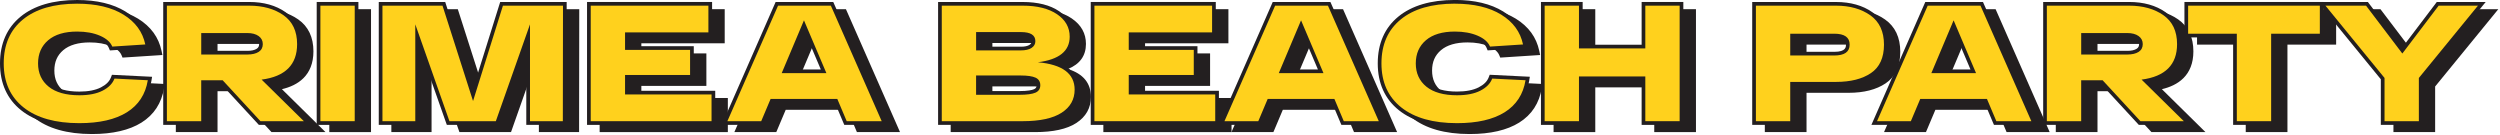 <svg width="1356" height="73" viewBox="0 0 1356 73" fill="none" xmlns="http://www.w3.org/2000/svg">
<g clip-path="url(#clip0_417_198)">
<path d="M49.84 71.72C36.66 71.72 26.27 68.77 18.96 62.95C11.58 57.08 7.84 48.79 7.84 38.31C7.84 27.83 11.49 19.55 18.68 13.68C25.81 7.86 35.91 4.91 48.68 4.91C59.14 4.91 67.78 6.96 74.36 11.01C81.02 15.11 85.15 20.76 86.63 27.81L86.87 28.94L67.1 30.23L66.83 29.57C65.92 27.38 63.84 25.58 60.64 24.2C57.32 22.77 53.3 22.04 48.68 22.04C42.15 22.04 37.09 23.54 33.62 26.5C30.15 29.46 28.47 33.33 28.47 38.32C28.47 43.31 30.24 47.23 33.87 50.16C37.52 53.1 42.89 54.59 49.85 54.59C54.86 54.59 58.97 53.78 62.06 52.19C65.07 50.64 67.06 48.63 67.98 46.19L68.24 45.51L88.17 46.5L87.99 47.61C86.69 55.51 82.73 61.58 76.21 65.66C69.78 69.68 60.91 71.72 49.85 71.72H49.84Z" fill="#231F20"/>
<path d="M48.68 5.91C59 5.91 67.39 7.89 73.83 11.86C80.28 15.83 84.21 21.21 85.65 28.02L67.75 29.18C66.73 26.73 64.5 24.76 61.04 23.27C57.58 21.78 53.46 21.03 48.69 21.03C41.89 21.03 36.65 22.6 32.98 25.73C29.31 28.86 27.48 33.06 27.48 38.31C27.48 43.56 29.4 47.83 33.25 50.93C37.1 54.03 42.63 55.58 49.86 55.58C55.05 55.58 59.27 54.75 62.53 53.07C65.78 51.4 67.91 49.22 68.93 46.53L87.01 47.43C85.76 55.07 81.98 60.86 75.69 64.8C69.39 68.74 60.79 70.71 49.86 70.71C36.85 70.71 26.77 67.86 19.6 62.16C12.44 56.46 8.86 48.51 8.86 38.3C8.86 28.09 12.35 20.14 19.33 14.44C26.31 8.74 36.1 5.89 48.69 5.89M48.69 3.89C35.68 3.89 25.38 6.92 18.06 12.89C10.62 18.96 6.85 27.51 6.85 38.3C6.85 49.09 10.72 57.65 18.35 63.72C25.84 69.68 36.44 72.7 49.85 72.7C61.1 72.7 70.15 70.61 76.74 66.49C83.51 62.25 87.63 55.95 88.98 47.75L89.34 45.54L87.1 45.43L69.02 44.53L67.57 44.46L67.05 45.82C66.21 48.05 64.43 49.83 61.61 51.28C58.66 52.8 54.7 53.57 49.86 53.57C43.14 53.57 37.98 52.15 34.51 49.36C31.13 46.63 29.48 43.01 29.48 38.29C29.48 33.57 31.05 29.99 34.28 27.23C37.56 24.43 42.41 23.01 48.69 23.01C53.17 23.01 57.06 23.71 60.25 25.08C63.2 26.35 65.1 27.98 65.91 29.92L66.46 31.24L67.89 31.15L85.79 29.99L88.09 29.84L87.61 27.58C86.07 20.25 81.79 14.38 74.89 10.13C68.15 5.98 59.34 3.88 48.69 3.88V3.89Z" fill="#231F20"/>
<path d="M147.69 70.65L127.19 48.45H116.99V70.65H96.37V5.98H141.95C149.64 5.98 156.12 7.79 161.19 11.35C166.37 14.99 169 20.54 169 27.83C169 38.92 162.9 45.62 150.88 47.76L174.12 70.63H147.7L147.69 70.65ZM141.06 32.48C143.42 32.48 145.29 32.05 146.61 31.21C147.81 30.44 148.39 29.34 148.39 27.84C148.39 26.34 147.78 25.15 146.53 24.27C145.19 23.32 143.35 22.84 141.06 22.84H116.99V32.48H141.06Z" fill="#231F20"/>
<path d="M141.95 6.98C149.47 6.98 155.69 8.71 160.61 12.17C165.53 15.63 167.99 20.85 167.99 27.84C167.99 39 161.57 45.42 148.74 47.09L171.66 69.65H148.12L127.62 47.45H115.98V69.65H97.36V6.98H141.94M115.98 33.48H141.05C143.62 33.48 145.64 33 147.14 32.05C148.63 31.1 149.38 29.69 149.38 27.84C149.38 25.99 148.62 24.53 147.1 23.45C145.58 22.38 143.56 21.84 141.06 21.84H115.99V33.48M141.95 4.98H95.37V71.65H117.99V49.45H126.75L146.66 71.01L147.25 71.65H176.55L173.07 68.22L152.91 48.37C161.43 46.38 170 41.09 170 27.84C170 20.2 167.23 14.38 161.77 10.54C156.52 6.85 149.86 4.98 141.96 4.98H141.95ZM117.99 23.84H141.06C143.13 23.84 144.78 24.26 145.95 25.09C146.94 25.79 147.39 26.64 147.39 27.84C147.39 29.04 146.98 29.78 146.07 30.36C144.91 31.1 143.23 31.48 141.06 31.48H117.99V23.84Z" fill="#231F20"/>
<path d="M200.24 5.98H179.62V70.64H200.24V5.98Z" fill="#231F20"/>
<path d="M199.24 6.98V69.64H180.62V6.98H199.24ZM201.24 4.98H178.62V71.65H201.24V4.98Z" fill="#231F20"/>
<path d="M293.31 70.65V22.94L276.49 70.65H249.92L233.1 22.94V70.65H213.28V5.98H247.6L263.42 55.41L278.9 5.98H313.22L313.12 70.65H293.31Z" fill="#231F20"/>
<path d="M312.22 6.98L312.13 69.64H294.32V17.1L275.79 69.65H250.63L232.1 17.1V69.65H214.29V6.98H246.87L263.43 58.72L279.63 6.98H312.21M314.21 4.98H278.15L277.71 6.38L263.4 52.09L248.76 6.37L248.31 4.98H212.27V71.65H234.08V28.78L248.72 70.31L249.19 71.64H277.18L277.65 70.31L292.29 28.78V71.64H314.1V69.64L314.19 6.98V4.98H314.21Z" fill="#231F20"/>
<path d="M326.25 70.65V5.98H392.08V22.49H346.87V29.97H382.14V45.58H346.87V54.14H393.78V70.65H326.25Z" fill="#231F20"/>
<path d="M391.08 6.98V21.48H345.87V30.97H381.14V44.58H345.87V55.14H392.78V69.64H327.25V6.98H391.08ZM393.08 4.98H325.25V71.65H394.78V53.15H347.87V46.59H383.14V28.97H347.87V23.48H393.08V4.98Z" fill="#231F20"/>
<path d="M465.43 70.65L460.33 58.57H425.49L420.39 70.65H399.85L428.2 5.98H458.15L486.6 70.64H465.43V70.65ZM453.57 42.6L442.91 17.52L432.33 42.6H453.57Z" fill="#231F20"/>
<path d="M457.5 6.98L485.07 69.64H466.09L460.99 57.56H424.82L419.72 69.64H401.37L428.85 6.98H457.5ZM430.82 43.59H455.08L442.91 14.94L430.83 43.59M458.81 4.98H427.55L427.03 6.18L399.55 68.84L398.32 71.64H421.06L421.58 70.42L426.17 59.56H459.68L464.27 70.42L464.79 71.64H488.16L486.93 68.83L459.36 6.17L458.83 4.98H458.81ZM433.84 41.59L442.92 20.07L452.06 41.59H433.84Z" fill="#231F20"/>
<path d="M516.66 70.65V5.98H561.52C569.56 5.98 576.03 7.6 580.75 10.81C585.58 14.1 588.04 18.47 588.04 23.81C588.04 30.69 583.91 35.3 575.74 37.55C585.69 39.66 590.73 44.69 590.73 52.55C590.73 58.2 588.2 62.7 583.2 65.92C578.34 69.06 571.05 70.65 561.53 70.65H516.67H516.66ZM559.64 54.33C563.6 54.33 566.43 53.97 568.05 53.25C569.45 52.64 570.09 51.65 570.09 50.14C570.09 48.63 569.45 47.55 568.08 46.93C566.49 46.22 563.94 45.85 560.52 45.85H537.26V54.32H559.62L559.64 54.33ZM560.63 30.25C562.87 30.25 564.61 29.85 565.81 29.07C566.9 28.36 567.42 27.46 567.42 26.24C567.42 24.56 566.72 22.32 560.63 22.32H537.28V30.26H560.63V30.25Z" fill="#231F20"/>
<path d="M561.52 6.98C569.4 6.98 575.62 8.53 580.19 11.63C584.76 14.73 587.04 18.79 587.04 23.8C587.04 31.62 581.28 36.24 569.76 37.68C583.07 38.87 589.72 43.83 589.72 52.54C589.72 57.85 587.36 62.03 582.65 65.07C577.94 68.11 570.89 69.64 561.52 69.64H517.66V6.98H561.52ZM536.28 31.24H560.63C563.08 31.24 564.99 30.79 566.36 29.9C567.73 29 568.42 27.78 568.42 26.23C568.42 22.95 565.82 21.31 560.63 21.31H536.28V31.25M536.28 55.33H559.64C563.76 55.33 566.7 54.94 568.46 54.17C570.22 53.4 571.1 52.05 571.1 50.14C571.1 48.23 570.23 46.8 568.5 46.02C566.77 45.25 564.11 44.86 560.53 44.86H536.27V55.33M561.51 4.99H515.65V71.65H561.51C571.23 71.65 578.7 70.01 583.72 66.76C589.02 63.34 591.71 58.56 591.71 52.55C591.71 45.08 587.52 40.02 579.24 37.43C585.74 34.78 589.02 30.23 589.02 23.82C589.02 18.13 586.42 13.48 581.3 9.99C576.42 6.67 569.76 4.99 561.51 4.99ZM538.27 23.31H560.62C566.41 23.31 566.41 25.43 566.41 26.23C566.41 27.1 566.07 27.7 565.26 28.23C564.22 28.91 562.66 29.25 560.62 29.25H538.27V23.31ZM538.27 46.85H560.53C564.61 46.85 566.67 47.39 567.68 47.84C568.68 48.29 569.09 48.95 569.09 50.13C569.09 51.31 568.68 51.87 567.64 52.33C566.61 52.78 564.39 53.32 559.63 53.32H538.27V46.85Z" fill="#231F20"/>
<path d="M599.46 70.65V5.98H665.29V22.49H620.08V29.97H655.35V45.58H620.08V54.14H666.99V70.65H599.46Z" fill="#231F20"/>
<path d="M664.29 6.98V21.48H619.08V30.97H654.35V44.58H619.08V55.14H665.99V69.64H600.46V6.98H664.29ZM666.29 4.98H598.46V71.65H667.99V53.15H621.08V46.59H656.35V28.97H621.08V23.48H666.29V4.98Z" fill="#231F20"/>
<path d="M735.06 70.65L729.96 58.57H695.12L690.02 70.65H669.48L697.84 5.99H727.79L756.24 70.65H735.07H735.06ZM723.2 42.6L712.54 17.52L701.96 42.6H723.2Z" fill="#231F20"/>
<path d="M727.13 6.98L754.7 69.64H735.72L730.62 57.56H694.45L689.35 69.64H671L698.48 6.98H727.13ZM700.45 43.59H724.71L712.54 14.94L700.46 43.59M728.44 4.98H697.18L696.66 6.18L669.18 68.84L667.95 71.64H690.69L691.21 70.42L695.8 59.56H729.31L733.9 70.42L734.42 71.64H757.79L756.56 68.83L728.99 6.17L728.46 4.98H728.44ZM703.47 41.59L712.55 20.07L721.69 41.59H703.47Z" fill="#231F20"/>
<path d="M797.13 71.72C783.95 71.72 773.56 68.77 766.25 62.95C758.87 57.08 755.13 48.79 755.13 38.31C755.13 27.83 758.78 19.55 765.97 13.68C773.1 7.86 783.2 4.91 795.97 4.91C806.43 4.91 815.07 6.96 821.65 11.01C828.31 15.11 832.44 20.76 833.92 27.81L834.16 28.94L814.39 30.23L814.12 29.57C813.21 27.38 811.13 25.58 807.93 24.2C804.61 22.77 800.59 22.04 795.97 22.04C789.44 22.04 784.38 23.54 780.91 26.5C777.44 29.46 775.76 33.33 775.76 38.32C775.76 43.31 777.53 47.23 781.16 50.16C784.81 53.1 790.18 54.59 797.14 54.59C802.15 54.59 806.26 53.78 809.35 52.19C812.36 50.64 814.35 48.63 815.27 46.19L815.53 45.51L835.46 46.5L835.28 47.61C833.98 55.51 830.02 61.58 823.5 65.66C817.07 69.68 808.2 71.72 797.14 71.72H797.13Z" fill="#231F20"/>
<path d="M795.96 5.91C806.28 5.91 814.67 7.89 821.11 11.86C827.56 15.83 831.49 21.21 832.93 28.02L815.03 29.18C814.01 26.73 811.78 24.76 808.32 23.27C804.86 21.78 800.74 21.03 795.97 21.03C789.17 21.03 783.93 22.6 780.26 25.73C776.59 28.86 774.76 33.06 774.76 38.31C774.76 43.56 776.68 47.83 780.53 50.93C784.38 54.03 789.91 55.58 797.14 55.58C802.33 55.58 806.55 54.75 809.81 53.07C813.06 51.4 815.19 49.22 816.21 46.53L834.29 47.43C833.04 55.07 829.26 60.86 822.97 64.8C816.67 68.74 808.07 70.71 797.14 70.71C784.13 70.71 774.05 67.86 766.88 62.16C759.72 56.46 756.14 48.51 756.14 38.3C756.14 28.09 759.63 20.14 766.61 14.44C773.59 8.74 783.38 5.89 795.97 5.89M795.97 3.89C782.96 3.89 772.66 6.92 765.34 12.89C757.9 18.96 754.13 27.51 754.13 38.3C754.13 49.09 758 57.65 765.63 63.72C773.12 69.68 783.72 72.7 797.13 72.7C808.38 72.7 817.43 70.61 824.02 66.49C830.8 62.25 834.91 55.95 836.26 47.75L836.62 45.54L834.38 45.43L816.3 44.53L814.85 44.46L814.33 45.82C813.49 48.05 811.71 49.83 808.89 51.28C805.94 52.8 801.98 53.57 797.14 53.57C790.42 53.57 785.26 52.15 781.79 49.36C778.41 46.63 776.76 43.01 776.76 38.29C776.76 33.57 778.33 29.99 781.56 27.23C784.84 24.43 789.69 23.01 795.97 23.01C800.45 23.01 804.34 23.71 807.53 25.08C810.48 26.35 812.38 27.98 813.19 29.92L813.74 31.24L815.17 31.15L833.07 29.99L835.37 29.84L834.89 27.58C833.35 20.25 829.07 14.38 822.17 10.13C815.43 5.98 806.62 3.88 795.97 3.88V3.89Z" fill="#231F20"/>
<path d="M898.27 70.65V46.39H864.28V70.65H843.66V5.98H864.28V29.17H898.27V5.98H918.89V70.65H898.27Z" fill="#231F20"/>
<path d="M917.89 6.98V69.64H899.27V45.38H863.28V69.64H844.66V6.98H863.28V30.17H899.27V6.98H917.89ZM919.89 4.98H897.27V28.17H865.28V4.98H842.66V71.65H865.28V47.39H897.27V71.65H919.89V4.98Z" fill="#231F20"/>
<path d="M958.24 70.65V5.98H1002.66C1010.36 5.98 1016.83 7.8 1021.9 11.4C1027.08 15.07 1029.71 20.69 1029.71 28.11C1029.71 35.53 1027.18 41.01 1022.2 44.38C1017.34 47.67 1010.77 49.34 1002.66 49.34H978.86V70.65H958.24ZM1001.76 33.02C1008.33 33.02 1009.09 30.22 1009.09 28.11C1009.09 26 1008.33 23.2 1001.76 23.2H978.86V33.02H1001.76Z" fill="#231F20"/>
<path d="M1002.66 6.98C1010.18 6.98 1016.4 8.73 1021.32 12.22C1026.24 15.71 1028.71 21.01 1028.71 28.11C1028.71 35.21 1026.35 40.36 1021.64 43.55C1016.93 46.74 1010.6 48.34 1002.66 48.34H977.86V69.65H959.24V6.98H1002.66ZM977.86 34.01H1001.76C1007.31 34.01 1010.09 32.04 1010.09 28.1C1010.09 24.16 1007.32 22.19 1001.76 22.19H977.86V34.01ZM1002.66 4.98H957.24V71.65H979.86V50.34H1002.66C1010.97 50.34 1017.73 48.61 1022.76 45.21C1028.04 41.64 1030.71 35.89 1030.71 28.11C1030.71 20.33 1027.94 14.46 1022.48 10.59C1017.24 6.87 1010.57 4.99 1002.66 4.99V4.98ZM979.86 24.2H1001.76C1008.09 24.2 1008.09 26.84 1008.09 28.11C1008.09 29.38 1008.09 32.02 1001.76 32.02H979.86V24.2Z" fill="#231F20"/>
<path d="M1089.01 70.65L1083.91 58.57H1049.07L1043.97 70.65H1023.43L1051.79 5.99H1081.74L1110.19 70.65H1089.02H1089.01ZM1077.15 42.6L1066.49 17.52L1055.91 42.6H1077.15Z" fill="#231F20"/>
<path d="M1081.08 6.98L1108.65 69.64H1089.67L1084.57 57.56H1048.4L1043.3 69.64H1024.95L1052.43 6.98H1081.08ZM1054.4 43.59H1078.66L1066.49 14.94L1054.41 43.59M1082.39 4.98H1051.13L1050.61 6.18L1023.13 68.84L1021.9 71.64H1044.64L1045.16 70.42L1049.75 59.56H1083.26L1087.85 70.42L1088.37 71.64H1111.74L1110.51 68.83L1082.94 6.17L1082.41 4.98H1082.39ZM1057.42 41.59L1066.5 20.07L1075.64 41.59H1057.42Z" fill="#231F20"/>
<path d="M1167.38 70.65L1146.88 48.45H1136.68V70.65H1116.06V5.98H1161.64C1169.33 5.98 1175.81 7.79 1180.88 11.35C1186.06 14.99 1188.69 20.54 1188.69 27.83C1188.69 38.92 1182.59 45.62 1170.57 47.76L1193.81 70.63H1167.39L1167.38 70.65ZM1160.75 32.48C1163.11 32.48 1164.98 32.05 1166.3 31.21C1167.5 30.44 1168.08 29.34 1168.08 27.84C1168.08 26.34 1167.47 25.15 1166.22 24.27C1164.88 23.32 1163.04 22.84 1160.75 22.84H1136.68V32.48H1160.75Z" fill="#231F20"/>
<path d="M1161.64 6.98C1169.16 6.98 1175.38 8.71 1180.3 12.17C1185.22 15.63 1187.68 20.85 1187.68 27.84C1187.68 39 1181.26 45.42 1168.43 47.09L1191.35 69.65H1167.81L1147.31 47.45H1135.67V69.65H1117.05V6.98H1161.63M1135.67 33.48H1160.74C1163.31 33.48 1165.33 33 1166.83 32.05C1168.32 31.1 1169.07 29.69 1169.07 27.84C1169.07 25.99 1168.31 24.53 1166.79 23.45C1165.27 22.38 1163.25 21.84 1160.75 21.84H1135.68V33.48M1161.64 4.98H1115.06V71.65H1137.68V49.45H1146.44L1166.35 71.01L1166.94 71.65H1196.24L1192.76 68.22L1172.6 48.37C1181.12 46.38 1189.69 41.09 1189.69 27.84C1189.69 20.2 1186.92 14.38 1181.46 10.54C1176.21 6.85 1169.55 4.98 1161.65 4.98H1161.64ZM1137.68 23.84H1160.75C1162.82 23.84 1164.47 24.26 1165.64 25.09C1166.63 25.79 1167.08 26.64 1167.08 27.84C1167.08 29.04 1166.67 29.78 1165.76 30.36C1164.6 31.1 1162.92 31.48 1160.75 31.48H1137.68V23.84Z" fill="#231F20"/>
<path d="M1219.09 70.65V23.2H1192.69V5.98H1266.12V23.2H1239.71V70.65H1219.09Z" fill="#231F20"/>
<path d="M1265.12 6.98V22.2H1238.71V69.64H1220.09V22.2H1193.68V6.98H1265.11M1267.11 4.98H1191.68V24.2H1218.09V71.64H1240.71V24.2H1267.12V4.98H1267.11Z" fill="#231F20"/>
<path d="M1299.21 70.65V46.55L1266.06 5.98H1290.68L1309.88 31.29L1329.08 5.98H1352.99L1319.83 46.55V70.65H1299.21Z" fill="#231F20"/>
<path d="M1350.88 6.98L1318.83 46.19V69.64H1300.21V46.19L1268.16 6.98H1290.18L1309.87 32.94L1329.56 6.98H1350.86M1355.08 4.98H1328.56L1327.96 5.77L1309.86 29.63L1291.76 5.77L1291.16 4.98H1263.93L1266.6 8.25L1298.2 46.91V71.65H1320.82V46.91L1352.42 8.25L1355.09 4.98H1355.08Z" fill="#231F20"/>
<path d="M43 67.81C29.82 67.81 19.43 64.86 12.12 59.04C4.74 53.17 1 44.88 1 34.41C1 23.94 4.65 15.65 11.84 9.77C18.98 3.95 29.07 1 41.84 1C52.3 1 60.94 3.05 67.52 7.1C74.18 11.2 78.31 16.85 79.79 23.9L80.03 25.03L60.26 26.32L59.99 25.66C59.08 23.47 57 21.67 53.8 20.29C50.48 18.86 46.46 18.13 41.84 18.13C35.31 18.13 30.25 19.63 26.78 22.59C23.31 25.55 21.63 29.42 21.63 34.41C21.63 39.4 23.4 43.32 27.03 46.25C30.68 49.19 36.05 50.68 43.01 50.68C48.02 50.68 52.13 49.87 55.22 48.28C58.23 46.73 60.22 44.72 61.14 42.28L61.4 41.6L81.33 42.59L81.15 43.7C79.85 51.6 75.89 57.67 69.37 61.75C62.94 65.77 54.07 67.81 43.01 67.81H43Z" fill="#FFD11D"/>
<path d="M41.84 2C52.16 2 60.55 3.98 66.99 7.95C73.44 11.92 77.37 17.3 78.81 24.11L60.91 25.27C59.89 22.82 57.66 20.85 54.2 19.36C50.74 17.87 46.62 17.12 41.85 17.12C35.05 17.12 29.81 18.69 26.14 21.82C22.47 24.95 20.64 29.15 20.64 34.4C20.64 39.65 22.56 43.92 26.41 47.02C30.26 50.12 35.79 51.67 43.02 51.67C48.21 51.67 52.43 50.84 55.69 49.16C58.94 47.49 61.07 45.31 62.09 42.62L80.17 43.52C78.92 51.16 75.14 56.95 68.85 60.89C62.55 64.83 53.95 66.8 43.02 66.8C30.01 66.8 19.93 63.95 12.76 58.25C5.6 52.55 2.02 44.6 2.02 34.39C2.02 24.18 5.49 16.25 12.47 10.55C19.46 4.85 29.24 2 41.84 2ZM41.84 0C28.83 0 18.53 3.03 11.21 9C3.77 15.07 0 23.62 0 34.41C0 45.2 3.87 53.76 11.5 59.83C18.99 65.79 29.59 68.81 43 68.81C54.25 68.81 63.3 66.72 69.89 62.6C76.66 58.36 80.78 52.06 82.13 43.86L82.49 41.65L80.25 41.54L62.17 40.64L60.72 40.57L60.2 41.93C59.36 44.16 57.58 45.94 54.76 47.39C51.81 48.91 47.85 49.68 43.01 49.68C36.29 49.68 31.13 48.26 27.66 45.47C24.28 42.74 22.63 39.12 22.63 34.4C22.63 29.68 24.2 26.1 27.43 23.34C30.71 20.54 35.56 19.12 41.84 19.12C46.32 19.12 50.21 19.82 53.4 21.19C56.35 22.46 58.25 24.09 59.06 26.03L59.61 27.35L61.04 27.26L78.94 26.1L81.24 25.95L80.76 23.69C79.22 16.36 74.94 10.49 68.04 6.24C61.3 2.1 52.49 0 41.84 0Z" fill="#231F20"/>
<path d="M140.85 66.74L120.35 44.54H110.15V66.74H89.53V2.07H135.11C142.8 2.07 149.28 3.88 154.35 7.44C159.53 11.08 162.16 16.63 162.16 23.92C162.16 35.01 156.06 41.71 144.04 43.85L167.28 66.72H140.86L140.85 66.74ZM134.22 28.57C136.58 28.57 138.45 28.14 139.77 27.3C140.97 26.53 141.55 25.43 141.55 23.93C141.55 22.43 140.94 21.24 139.69 20.36C138.35 19.41 136.51 18.93 134.22 18.93H110.15V28.57H134.22Z" fill="#FFD11D"/>
<path d="M135.11 3.07C142.63 3.07 148.85 4.8 153.77 8.26C158.69 11.72 161.15 16.94 161.15 23.93C161.15 35.09 154.73 41.51 141.9 43.18L164.82 65.74H141.28L120.78 43.54H109.14V65.74H90.52V3.07H135.1M109.14 29.57H134.21C136.78 29.57 138.8 29.09 140.3 28.14C141.79 27.19 142.54 25.78 142.54 23.93C142.54 22.08 141.78 20.62 140.26 19.54C138.74 18.47 136.72 17.93 134.22 17.93H109.15V29.57M135.11 1.07H88.53V67.74H111.15V45.54H119.91L139.82 67.1L140.41 67.74H169.71L166.23 64.31L146.07 44.46C154.59 42.47 163.16 37.18 163.16 23.93C163.16 16.29 160.39 10.47 154.93 6.63C149.68 2.94 143.02 1.07 135.12 1.07H135.11ZM111.15 19.93H134.22C136.29 19.93 137.94 20.35 139.11 21.18C140.1 21.88 140.55 22.73 140.55 23.93C140.55 25.13 140.14 25.87 139.23 26.45C138.07 27.19 136.39 27.57 134.22 27.57H111.15V19.93Z" fill="#231F20"/>
<path d="M193.4 2.07H172.78V66.73H193.4V2.07Z" fill="#FFD11D"/>
<path d="M192.4 3.07V65.73H173.78V3.07H192.4ZM194.4 1.07H171.78V67.74H194.4V1.07Z" fill="#231F20"/>
<path d="M286.47 66.74V19.03L269.65 66.74H243.08L226.25 19.03V66.74H206.44V2.07H240.75L256.58 51.5L272.05 2.07H306.38L306.28 66.74H286.47Z" fill="#FFD11D"/>
<path d="M305.37 3.07L305.28 65.73H287.47V13.19L268.94 65.74H243.78L225.25 13.19V65.74H207.44V3.07H240.02L256.58 54.81L272.79 3.07H305.37ZM307.37 1.07H271.31L270.87 2.47L256.56 48.18L241.93 2.46L241.48 1.07H205.44V67.74H227.25V24.87L241.89 66.4L242.36 67.73H270.35L270.82 66.4L285.46 24.87V67.73H307.27V65.73L307.36 3.07V1.07H307.37Z" fill="#231F20"/>
<path d="M319.41 66.74V2.07H385.24V18.58H340.03V26.06H375.3V41.67H340.03V50.23H386.94V66.74H319.41Z" fill="#FFD11D"/>
<path d="M384.24 3.07V17.57H339.03V27.06H374.3V40.67H339.03V51.23H385.94V65.73H320.41V3.07H384.24ZM386.24 1.07H318.41V67.74H387.94V49.24H341.03V42.68H376.3V25.06H341.03V19.57H386.24V1.07Z" fill="#231F20"/>
<path d="M458.59 66.74L453.49 54.66H418.65L413.55 66.74H393.01L421.36 2.07H451.31L479.76 66.73H458.59V66.74ZM446.73 38.69L436.07 13.61L425.49 38.69H446.73Z" fill="#FFD11D"/>
<path d="M450.66 3.07L478.23 65.73H459.25L454.15 53.65H417.98L412.88 65.73H394.53L422.01 3.07H450.66ZM423.98 39.68H448.24L436.07 11.03L423.99 39.68M451.96 1.07H420.7L420.18 2.27L392.7 64.93L391.47 67.73H414.21L414.73 66.51L419.32 55.65H452.83L457.42 66.51L457.94 67.73H481.31L480.08 64.92L452.49 2.27L451.96 1.08V1.07ZM426.99 37.68L436.07 16.16L445.21 37.68H426.99Z" fill="#231F20"/>
<path d="M509.81 66.74V2.07H554.67C562.71 2.07 569.18 3.69 573.9 6.9C578.73 10.19 581.19 14.56 581.19 19.9C581.19 26.78 577.06 31.39 568.89 33.64C578.84 35.75 583.88 40.78 583.88 48.64C583.88 54.29 581.35 58.79 576.35 62.01C571.49 65.15 564.2 66.74 554.68 66.74H509.82H509.81ZM552.79 50.42C556.75 50.42 559.58 50.06 561.2 49.34C562.6 48.73 563.24 47.74 563.24 46.23C563.24 44.72 562.6 43.64 561.23 43.02C559.64 42.31 557.09 41.94 553.67 41.94H530.41V50.41H552.77L552.79 50.42ZM553.78 26.34C556.02 26.34 557.76 25.94 558.96 25.16C560.05 24.45 560.57 23.55 560.57 22.33C560.57 20.65 559.87 18.41 553.78 18.41H530.43V26.35H553.78V26.34Z" fill="#FFD11D"/>
<path d="M554.68 3.07C562.56 3.07 568.78 4.62 573.35 7.72C577.92 10.82 580.2 14.88 580.2 19.89C580.2 27.71 574.44 32.33 562.92 33.77C576.23 34.96 582.88 39.92 582.88 48.63C582.88 53.94 580.52 58.12 575.81 61.16C571.1 64.2 564.05 65.73 554.68 65.73H510.82V3.07H554.68ZM529.44 27.33H553.79C556.24 27.33 558.15 26.88 559.52 25.99C560.89 25.09 561.58 23.87 561.58 22.32C561.58 19.04 558.98 17.4 553.79 17.4H529.44V27.34M529.44 51.42H552.8C556.92 51.42 559.86 51.03 561.62 50.26C563.38 49.49 564.26 48.14 564.26 46.23C564.26 44.32 563.39 42.89 561.66 42.11C559.93 41.34 557.27 40.95 553.69 40.95H529.43V51.42M554.68 1.07H508.82V67.74H554.68C564.4 67.74 571.87 66.1 576.89 62.85C582.19 59.43 584.88 54.65 584.88 48.64C584.88 41.17 580.69 36.11 572.41 33.52C578.91 30.87 582.19 26.32 582.19 19.91C582.19 14.22 579.59 9.57 574.47 6.08C569.59 2.76 562.93 1.08 554.68 1.08V1.07ZM531.44 19.39H553.79C559.58 19.39 559.58 21.51 559.58 22.31C559.58 23.18 559.24 23.78 558.43 24.31C557.39 24.99 555.83 25.33 553.79 25.33H531.44V19.39ZM531.44 42.93H553.7C557.78 42.93 559.84 43.47 560.85 43.92C561.85 44.37 562.26 45.03 562.26 46.21C562.26 47.39 561.85 47.95 560.81 48.41C559.78 48.86 557.56 49.4 552.8 49.4H531.44V42.93Z" fill="#231F20"/>
<path d="M592.62 66.74V2.07H658.44V18.58H613.24V26.06H648.51V41.67H613.24V50.23H660.14V66.74H592.62Z" fill="#FFD11D"/>
<path d="M657.44 3.07V17.57H612.23V27.06H647.5V40.67H612.23V51.23H659.14V65.73H593.61V3.07H657.44ZM659.44 1.07H591.61V67.74H661.14V49.24H614.23V42.68H649.5V25.06H614.23V19.57H659.44V1.07Z" fill="#231F20"/>
<path d="M728.21 66.74L723.11 54.66H688.27L683.17 66.74H662.63L690.99 2.07H720.94L749.39 66.73H728.22L728.21 66.74ZM716.35 38.69L705.69 13.61L695.11 38.69H716.35Z" fill="#FFD11D"/>
<path d="M720.28 3.07L747.85 65.73H728.87L723.77 53.65H687.6L682.5 65.73H664.15L691.63 3.07H720.28ZM693.6 39.68H717.86L705.69 11.03L693.61 39.68M721.59 1.07H690.33L689.81 2.27L662.33 64.93L661.1 67.73H683.84L684.36 66.51L688.95 55.65H722.46L727.05 66.51L727.57 67.73H750.94L749.71 64.92L722.14 2.26L721.61 1.07H721.59ZM696.62 37.68L705.7 16.16L714.84 37.68H696.62Z" fill="#231F20"/>
<path d="M790.29 67.81C777.11 67.81 766.72 64.86 759.41 59.04C752.03 53.17 748.29 44.88 748.29 34.4C748.29 23.92 751.94 15.64 759.13 9.77C766.26 3.95 776.36 1 789.13 1C799.59 1 808.23 3.05 814.81 7.1C821.47 11.2 825.6 16.85 827.08 23.9L827.32 25.03L807.55 26.32L807.28 25.66C806.37 23.47 804.29 21.67 801.09 20.29C797.77 18.86 793.75 18.13 789.13 18.13C782.6 18.13 777.54 19.63 774.07 22.59C770.6 25.55 768.92 29.42 768.92 34.41C768.92 39.4 770.69 43.32 774.32 46.25C777.97 49.19 783.34 50.68 790.3 50.68C795.31 50.68 799.42 49.87 802.51 48.28C805.52 46.73 807.51 44.72 808.43 42.28L808.69 41.6L828.62 42.59L828.44 43.7C827.14 51.6 823.18 57.67 816.66 61.75C810.23 65.77 801.36 67.81 790.3 67.81H790.29Z" fill="#FFD11D"/>
<path d="M789.12 2C799.44 2 807.83 3.98 814.27 7.95C820.72 11.92 824.65 17.3 826.09 24.11L808.19 25.27C807.17 22.82 804.94 20.85 801.48 19.36C798.02 17.87 793.9 17.12 789.13 17.12C782.33 17.12 777.09 18.69 773.42 21.82C769.75 24.95 767.92 29.15 767.92 34.4C767.92 39.65 769.84 43.92 773.69 47.02C777.54 50.12 783.07 51.67 790.3 51.67C795.49 51.67 799.71 50.84 802.97 49.16C806.22 47.49 808.35 45.31 809.37 42.62L827.45 43.52C826.2 51.16 822.42 56.95 816.13 60.89C809.83 64.83 801.23 66.8 790.3 66.8C777.29 66.8 767.21 63.95 760.04 58.25C752.88 52.55 749.3 44.6 749.3 34.39C749.3 24.18 752.79 16.23 759.77 10.53C766.75 4.83 776.54 1.98 789.13 1.98M789.13 -0.02C776.12 -0.02 765.82 3.01 758.5 8.98C751.06 15.05 747.29 23.6 747.29 34.39C747.29 45.18 751.16 53.74 758.79 59.81C766.28 65.77 776.88 68.79 790.29 68.79C801.54 68.79 810.59 66.7 817.18 62.58C823.96 58.34 828.07 52.04 829.42 43.84L829.78 41.63L827.54 41.52L809.46 40.62L808.01 40.55L807.49 41.91C806.65 44.14 804.87 45.92 802.05 47.37C799.1 48.89 795.14 49.66 790.3 49.66C783.58 49.66 778.42 48.24 774.95 45.45C771.57 42.72 769.92 39.1 769.92 34.38C769.92 29.66 771.49 26.08 774.72 23.32C778 20.52 782.85 19.1 789.13 19.1C793.61 19.1 797.5 19.8 800.69 21.17C803.64 22.44 805.54 24.07 806.35 26.01L806.9 27.33L808.33 27.24L826.23 26.08L828.53 25.93L828.05 23.67C826.51 16.34 822.23 10.47 815.33 6.22C808.59 2.07 799.78 -0.03 789.13 -0.03V-0.02Z" fill="#231F20"/>
<path d="M891.42 66.74V42.48H857.44V66.74H836.82V2.07H857.44V25.26H891.42V2.07H912.04V66.74H891.42Z" fill="#FFD11D"/>
<path d="M911.04 3.07V65.73H892.42V41.47H856.43V65.73H837.81V3.07H856.43V26.26H892.42V3.07H911.04ZM913.04 1.07H890.42V24.26H858.43V1.07H835.81V67.74H858.43V43.48H890.42V67.74H913.04V1.07Z" fill="#231F20"/>
<path d="M951.4 66.74V2.07H995.82C1003.52 2.07 1009.99 3.89 1015.06 7.49C1020.24 11.16 1022.87 16.78 1022.87 24.2C1022.87 31.62 1020.34 37.1 1015.36 40.47C1010.5 43.76 1003.93 45.43 995.82 45.43H972.02V66.74H951.4ZM994.92 29.11C1001.49 29.11 1002.25 26.31 1002.25 24.2C1002.25 22.09 1001.49 19.29 994.92 19.29H972.02V29.11H994.92Z" fill="#FFD11D"/>
<path d="M995.82 3.07C1003.34 3.07 1009.56 4.82 1014.48 8.31C1019.4 11.8 1021.87 17.1 1021.87 24.2C1021.87 31.3 1019.51 36.45 1014.8 39.64C1010.09 42.83 1003.76 44.43 995.82 44.43H971.02V65.74H952.4V3.07H995.82ZM971.02 30.1H994.92C1000.47 30.1 1003.25 28.13 1003.25 24.19C1003.25 20.25 1000.48 18.28 994.92 18.28H971.02V30.1ZM995.82 1.07H950.4V67.74H973.02V46.43H995.82C1004.13 46.43 1010.89 44.7 1015.92 41.3C1021.2 37.73 1023.87 31.98 1023.87 24.2C1023.87 16.42 1021.1 10.55 1015.64 6.68C1010.4 2.96 1003.73 1.08 995.82 1.08V1.07ZM973.02 20.29H994.92C1001.25 20.29 1001.25 22.93 1001.25 24.2C1001.25 25.47 1001.25 28.11 994.92 28.11H973.02V20.29Z" fill="#231F20"/>
<path d="M1082.16 66.74L1077.06 54.66H1042.22L1037.12 66.74H1016.58L1044.94 2.08H1074.89L1103.34 66.74H1082.17H1082.16ZM1070.3 38.69L1059.64 13.61L1049.06 38.69H1070.3Z" fill="#FFD11D"/>
<path d="M1074.23 3.07L1101.8 65.73H1082.82L1077.72 53.65H1041.55L1036.45 65.73H1018.1L1045.58 3.07H1074.23ZM1047.55 39.68H1071.81L1059.64 11.03L1047.56 39.68M1075.54 1.07H1044.28L1043.76 2.27L1016.28 64.93L1015.05 67.73H1037.79L1038.31 66.51L1042.9 55.65H1076.41L1081 66.51L1081.52 67.73H1104.89L1103.66 64.92L1076.09 2.26L1075.56 1.07H1075.54ZM1050.57 37.68L1059.65 16.16L1068.79 37.68H1050.57Z" fill="#231F20"/>
<path d="M1160.54 66.74L1140.04 44.54H1129.84V66.74H1109.22V2.07H1154.8C1162.49 2.07 1168.97 3.88 1174.04 7.44C1179.22 11.08 1181.85 16.63 1181.85 23.92C1181.85 35.01 1175.75 41.71 1163.73 43.85L1186.97 66.72H1160.55L1160.54 66.74ZM1153.91 28.57C1156.27 28.57 1158.14 28.14 1159.46 27.3C1160.66 26.53 1161.24 25.43 1161.24 23.93C1161.24 22.43 1160.63 21.24 1159.38 20.36C1158.04 19.41 1156.2 18.93 1153.91 18.93H1129.84V28.57H1153.91Z" fill="#FFD11D"/>
<path d="M1154.8 3.07C1162.32 3.07 1168.54 4.8 1173.46 8.26C1178.38 11.72 1180.84 16.94 1180.84 23.93C1180.84 35.09 1174.42 41.51 1161.59 43.18L1184.51 65.74H1160.97L1140.47 43.54H1128.83V65.74H1110.21V3.07H1154.79M1128.83 29.57H1153.9C1156.47 29.57 1158.49 29.09 1159.99 28.14C1161.48 27.19 1162.23 25.78 1162.23 23.93C1162.23 22.08 1161.47 20.62 1159.95 19.54C1158.43 18.47 1156.41 17.93 1153.91 17.93H1128.84V29.57M1154.8 1.07H1108.22V67.74H1130.84V45.54H1139.6L1159.51 67.1L1160.1 67.74H1189.4L1185.92 64.31L1165.76 44.46C1174.28 42.47 1182.85 37.18 1182.85 23.93C1182.85 16.29 1180.08 10.47 1174.62 6.63C1169.37 2.94 1162.71 1.07 1154.81 1.07H1154.8ZM1130.84 19.93H1153.91C1155.98 19.93 1157.63 20.35 1158.8 21.18C1159.79 21.88 1160.24 22.73 1160.24 23.93C1160.24 25.13 1159.83 25.87 1158.92 26.45C1157.76 27.19 1156.08 27.57 1153.91 27.57H1130.84V19.93Z" fill="#231F20"/>
<path d="M1212.25 66.74V19.29H1185.85V2.07H1259.28V19.29H1232.87V66.74H1212.25Z" fill="#FFD11D"/>
<path d="M1258.28 3.07V18.29H1231.87V65.73H1213.25V18.29H1186.84V3.07H1258.27M1260.27 1.07H1184.84V20.29H1211.25V67.73H1233.87V20.29H1260.28V1.07H1260.27Z" fill="#231F20"/>
<path d="M1292.37 66.74V42.64L1259.22 2.07H1283.84L1303.04 27.38L1322.24 2.07H1346.15L1312.99 42.64V66.74H1292.37Z" fill="#FFD11D"/>
<path d="M1344.04 3.07L1311.99 42.28V65.73H1293.37V42.28L1261.32 3.07H1283.34L1303.03 29.03L1322.72 3.07H1344.02M1348.24 1.07H1321.72L1321.12 1.86L1303.02 25.72L1284.92 1.86L1284.32 1.07H1257.09L1259.76 4.34L1291.36 43V67.74H1313.98V43L1345.58 4.34L1348.25 1.07H1348.24Z" fill="#231F20"/>
</g>
<defs>
<clipPath id="clip0_417_198">
<rect width="1355.1" height="72.72" fill="white"/>
</clipPath>
</defs>
</svg>
